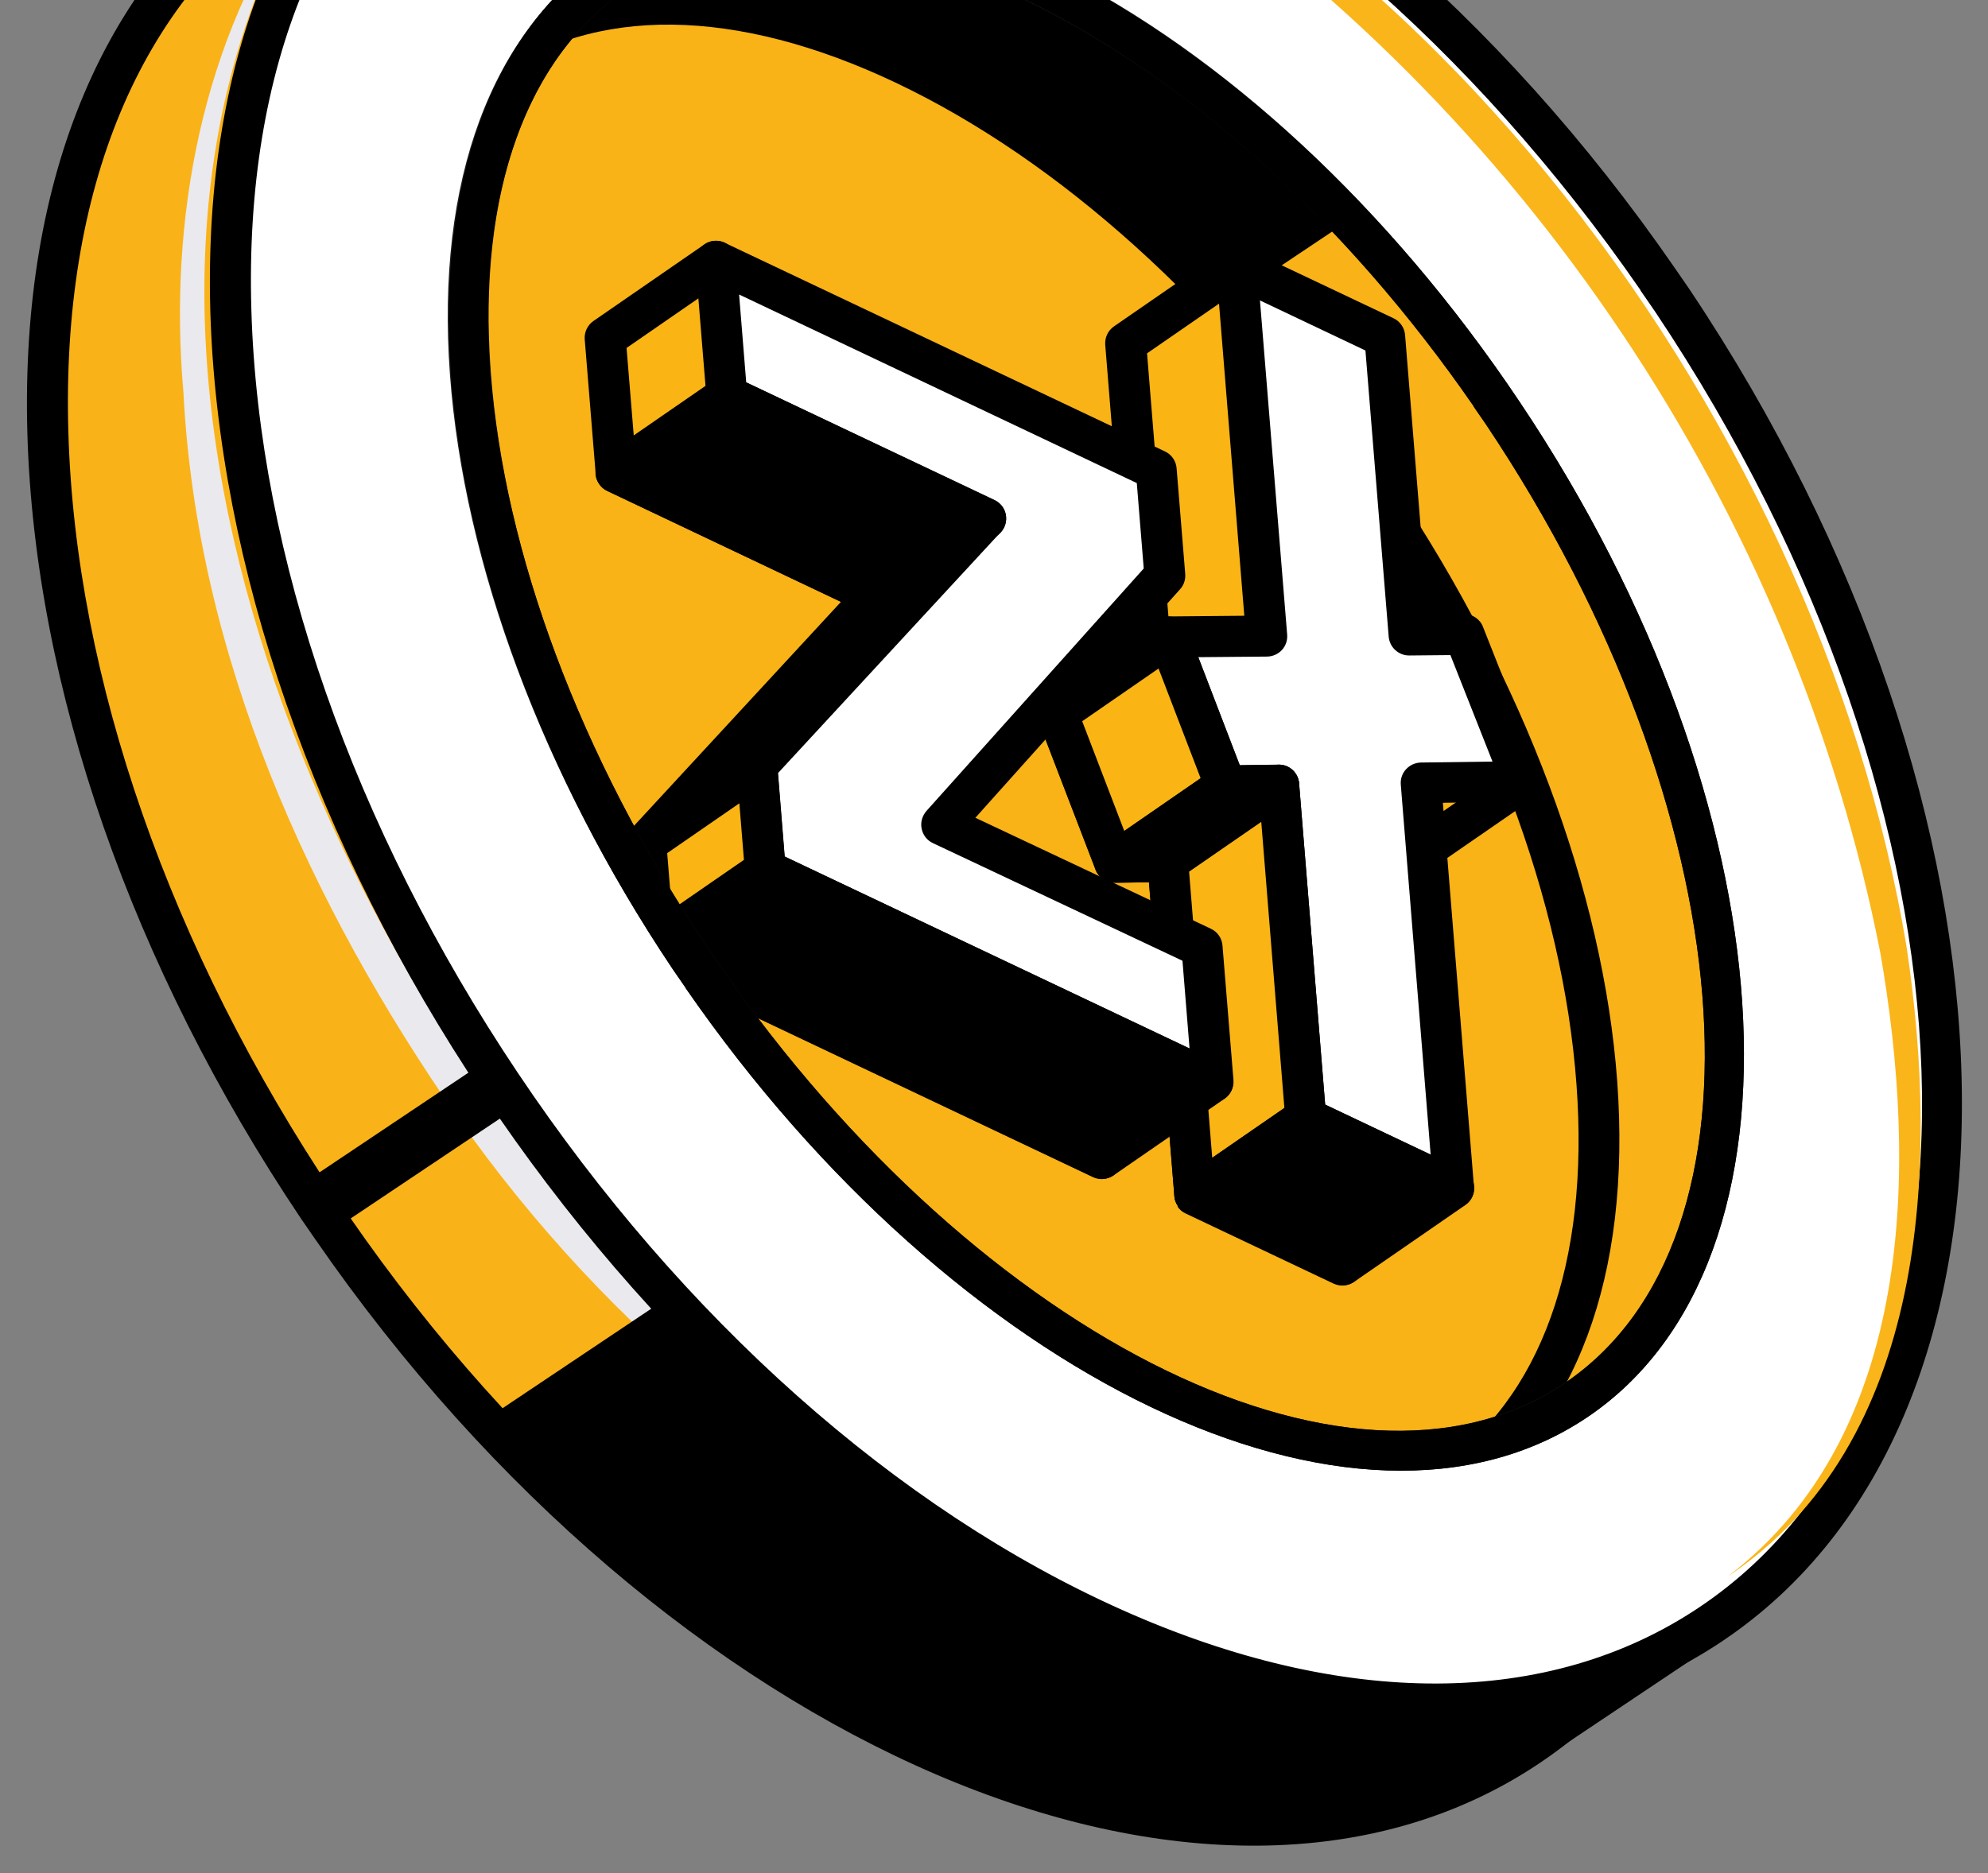 <svg width="87" height="82" viewBox="0 0 87 82" fill="none" xmlns="http://www.w3.org/2000/svg">
<rect x="0" y="0" width="87" height="82" fill="#808080" stroke="none"/>
<g clip-path="url(#clip0_323_2409)">
<path d="M30.06 57.662C27.123 59.159 24.174 60.653 21.238 62.149C16.227 57.344 5.807 45.883 3.347 28.687C2.775 24.701 -0.337 2.964 11.475 -5.377C13.117 -6.533 14.686 -7.182 15.814 -7.56C13.616 -2.701 9.31 8.625 11.284 23.044C13.97 42.719 26.49 54.52 30.06 57.662Z" fill="#F9B318"/>
<path d="M13.813 54.272C13.595 53.956 13.377 53.64 13.159 53.324C5.766 42.289 1.518 30.091 1.198 18.977C0.88 7.71 4.62 -1.12 11.727 -5.876C13.723 -7.211 15.95 -8.196 18.344 -8.797L18.778 -7.068C16.586 -6.52 14.541 -5.617 12.714 -4.399C6.134 0.004 2.679 8.29 2.992 18.921C3.302 29.705 7.445 41.563 14.65 52.327C14.863 52.635 15.081 52.951 15.294 53.259C30.104 74.705 52.84 84.776 66.361 75.721C68.188 74.503 69.799 72.956 71.133 71.135L72.57 72.193C71.102 74.183 69.344 75.863 67.348 77.198C53.01 86.796 29.17 76.51 13.808 54.264L13.813 54.272Z" fill="black"/>
<path d="M13.28 -4.584C2.208 15.069 14.206 41.71 28.33 56.775C33.46 62.256 39.689 66.643 46.37 70.067C35.78 65.882 26.594 58.266 20.039 48.931C13.533 39.572 8.619 28.702 8.029 17.199C7.364 9.654 8.815 1.656 13.28 -4.584Z" fill="#EAE9EE"/>
<path d="M59.662 10.559C57.645 11.941 55.622 13.316 53.597 14.704C51.088 11.729 45.966 6.48 37.954 3.249C33.55 1.474 29.593 0.833 26.661 0.624C26.495 0.792 26.259 1.031 26.276 1.041C26.307 1.085 28.338 -0.827 28.541 -0.957C36.182 -6.071 48.941 -0.976 59.675 10.561L59.662 10.559Z" fill="black"/>
<path d="M68.561 61.566C67.191 62.457 65.714 62.989 65.714 62.989C64.707 63.337 63.652 63.567 62.552 63.687C67.296 54.911 64.627 39.377 55.151 25.215C52.979 21.975 50.603 19.038 48.12 16.447C48.223 16.549 48.321 16.644 48.417 16.752L58.654 9.899C59.087 10.338 59.578 10.845 60.102 11.416C60.102 11.416 63.001 14.577 65.395 18.358C66.739 20.477 79.372 40.357 74.636 53.259C73.394 56.644 70.731 60.154 68.566 61.573L68.561 61.566Z" fill="#F9B318"/>
<path d="M47.484 66.857C52.708 68.391 57.615 68.083 61.506 65.58C71.813 58.94 71.03 39.382 59.769 21.896C48.502 4.403 31.025 -4.397 20.718 2.244C16.835 4.741 14.524 9.091 13.756 14.482" fill="#F9B316"/>
<path d="M49.551 67.133L50.05 65.421C55.115 66.913 59.572 66.503 62.935 64.257C67.417 61.26 69.567 55.295 68.991 47.471C68.404 39.459 65.049 30.517 59.532 22.276C54.027 14.038 47.026 7.527 39.849 3.936C32.825 0.424 26.499 0.139 22.018 3.136C18.655 5.382 16.581 9.352 16.031 14.603L14.255 14.419C14.866 8.628 17.207 4.212 21.025 1.652C26.063 -1.719 33.031 -1.476 40.642 2.336C48.096 6.061 55.334 12.788 61.016 21.284C66.693 29.772 70.165 39.024 70.774 47.336C71.393 55.835 68.965 62.371 63.927 65.741C60.109 68.302 55.139 68.784 49.544 67.138L49.551 67.133Z" fill="black"/>
<path d="M58.769 55.365L57.332 37.625L61.758 37.562L66.613 34.21L56.805 31.145L54.12 11.674L49.265 15.027L50.577 31.204L46.28 31.233L48.783 37.748L51.105 37.717L52.286 52.292L58.769 55.365Z" fill="#FAB515"/>
<path d="M51.552 52.8C51.466 52.675 51.404 52.522 51.394 52.367L50.285 38.619L48.792 38.641C48.419 38.65 48.076 38.42 47.941 38.068L45.438 31.553C45.335 31.278 45.372 30.97 45.531 30.73C45.698 30.485 45.968 30.341 46.258 30.337L49.599 30.307L48.368 15.094C48.343 14.774 48.489 14.468 48.753 14.285L53.608 10.933C53.865 10.755 54.191 10.725 54.475 10.854C54.76 10.983 54.957 11.237 55.002 11.553L57.609 30.47L66.876 33.367C67.204 33.465 67.442 33.746 67.489 34.082C67.537 34.418 67.391 34.757 67.112 34.95L62.258 38.302C62.111 38.404 61.941 38.456 61.76 38.461L58.28 38.511L59.639 55.307C59.664 55.626 59.518 55.932 59.254 56.115C58.99 56.298 58.651 56.325 58.361 56.189L51.879 53.116C51.737 53.052 51.616 52.94 51.53 52.815L51.552 52.8ZM51.839 37.21C51.925 37.335 51.982 37.48 51.997 37.643L53.138 51.704L57.755 53.897L56.447 37.694C56.428 37.447 56.511 37.205 56.679 37.024C56.847 36.843 57.078 36.738 57.323 36.731L61.478 36.671L64.6 34.515L56.54 32.001C56.206 31.895 55.969 31.614 55.923 31.265L53.437 13.23L50.198 15.467L51.47 31.13C51.489 31.378 51.406 31.619 51.238 31.8C51.07 31.981 50.827 32.084 50.582 32.091L47.574 32.118L49.39 36.851L51.088 36.828C51.397 36.821 51.669 36.98 51.832 37.215L51.839 37.21Z" fill="black"/>
<path d="M63.616 52.018L62.187 34.273L66.613 34.21L64.076 27.772L61.66 27.792L60.602 14.747L54.12 11.674L55.432 27.852L51.127 27.885L53.63 34.4L55.959 34.365L57.141 48.94L63.616 52.018Z" fill="white"/>
<path d="M56.407 49.447C56.32 49.322 56.258 49.17 56.248 49.014L55.14 35.267L53.647 35.289C53.273 35.297 52.938 35.063 52.796 34.716L50.293 28.201C50.189 27.925 50.226 27.618 50.386 27.378C50.553 27.132 50.823 26.989 51.112 26.984L54.454 26.954L53.222 11.741C53.197 11.422 53.343 11.115 53.608 10.933C53.872 10.75 54.211 10.722 54.5 10.859L60.983 13.931C61.272 14.068 61.465 14.347 61.49 14.666L62.48 26.89L64.066 26.879C64.433 26.875 64.771 27.098 64.9 27.442L67.444 33.875C67.555 34.145 67.518 34.453 67.351 34.698C67.184 34.944 66.914 35.087 66.624 35.091L63.144 35.141L64.504 51.937C64.529 52.256 64.383 52.563 64.118 52.745C63.854 52.928 63.515 52.956 63.226 52.819L56.743 49.746C56.601 49.682 56.48 49.57 56.394 49.445L56.407 49.447ZM56.694 33.858C56.78 33.982 56.837 34.127 56.852 34.291L57.993 48.352L62.609 50.544L61.302 34.342C61.283 34.094 61.365 33.853 61.533 33.672C61.701 33.491 61.932 33.386 62.177 33.379L65.316 33.338L63.474 28.676L61.675 28.693C61.212 28.698 60.815 28.343 60.773 27.874L59.755 15.343L55.139 13.151L56.33 27.785C56.348 28.033 56.266 28.274 56.098 28.455C55.93 28.636 55.687 28.739 55.449 28.741L52.441 28.767L54.257 33.501L55.955 33.478C56.264 33.471 56.536 33.63 56.699 33.865L56.694 33.858Z" fill="black"/>
<path d="M51.127 27.885L46.28 31.233L48.783 37.748L53.63 34.4L51.127 27.885Z" fill="#FAB515"/>
<path d="M48.048 38.255C48.008 38.196 47.967 38.137 47.949 38.063L45.446 31.549C45.298 31.162 45.435 30.732 45.773 30.498L50.627 27.146C50.855 26.989 51.139 26.944 51.4 27.024C51.661 27.104 51.87 27.296 51.971 27.552L54.474 34.067C54.621 34.453 54.485 34.884 54.147 35.117L49.292 38.47C49.065 38.627 48.781 38.671 48.519 38.591C48.325 38.53 48.162 38.404 48.051 38.242L48.048 38.255ZM47.36 31.572L49.201 36.374L52.543 34.067L50.701 29.264L47.36 31.572Z" fill="black"/>
<path d="M51.105 37.717L55.959 34.365L53.63 34.4L48.783 37.748L51.105 37.717Z" fill="white"/>
<path d="M48.048 38.255C47.998 38.181 47.959 38.11 47.931 38.022C47.813 37.647 47.953 37.236 48.276 37.013L53.13 33.661C53.277 33.559 53.447 33.507 53.628 33.502L55.95 33.471C56.343 33.46 56.694 33.716 56.812 34.091C56.929 34.465 56.79 34.876 56.467 35.099L51.612 38.452C51.465 38.553 51.295 38.605 51.114 38.611L48.793 38.641C48.49 38.644 48.216 38.497 48.048 38.255Z" fill="black"/>
<path d="M52.286 52.292L57.141 48.94L55.959 34.365L51.105 37.717L52.286 52.292Z" fill="#FAB515"/>
<path d="M51.552 52.8C51.466 52.675 51.404 52.522 51.394 52.367L50.212 37.791C50.187 37.472 50.333 37.165 50.597 36.983L55.452 33.63C55.717 33.448 56.055 33.42 56.345 33.556C56.634 33.693 56.827 33.972 56.852 34.291L58.034 48.866C58.059 49.185 57.913 49.492 57.648 49.675L52.794 53.027C52.529 53.21 52.191 53.237 51.901 53.101C51.759 53.036 51.638 52.925 51.552 52.8ZM52.038 38.157L53.05 50.681L56.208 48.5L55.196 35.977L52.038 38.157Z" fill="black"/>
<path d="M63.616 52.018L58.769 55.365L52.286 52.293L57.141 48.94L63.616 52.018Z" fill="black"/>
<path d="M51.552 52.8C51.466 52.675 51.404 52.522 51.394 52.367C51.369 52.048 51.515 51.741 51.779 51.558L56.634 48.206C56.898 48.023 57.237 47.995 57.526 48.132L64.009 51.205C64.298 51.341 64.491 51.62 64.516 51.939C64.541 52.258 64.395 52.565 64.131 52.747L59.276 56.1C59.012 56.282 58.673 56.31 58.383 56.174L51.901 53.101C51.759 53.036 51.638 52.925 51.552 52.8ZM57.222 49.969L54.064 52.15L58.68 54.342L61.838 52.161L57.222 49.969Z" fill="black"/>
<path d="M28.636 41.432L28.272 36.9L38.29 26.055L26.962 20.677L26.481 14.783L31.336 11.431L45.751 23.918L46.129 28.549L36.382 39.424L47.752 44.816L48.232 50.71L28.65 41.422L28.636 41.432Z" fill="#FAB515"/>
<path d="M27.901 41.939C27.815 41.814 27.753 41.662 27.743 41.506L27.379 36.974C27.36 36.727 27.443 36.485 27.613 36.292L36.806 26.342L26.576 21.486C26.287 21.35 26.094 21.07 26.069 20.752L25.589 14.857C25.564 14.538 25.71 14.231 25.974 14.049L30.829 10.696C31.167 10.463 31.61 10.493 31.922 10.755L46.337 23.242C46.515 23.39 46.623 23.609 46.644 23.844L47.022 28.475C47.041 28.722 46.958 28.964 46.797 29.14L37.847 39.127L48.138 44.007C48.427 44.143 48.62 44.422 48.645 44.742L49.125 50.636C49.15 50.955 49.004 51.262 48.74 51.444C48.475 51.627 48.136 51.655 47.847 51.518L28.265 42.23C28.123 42.166 28.002 42.054 27.916 41.929L27.901 41.939ZM29.188 37.221L29.48 40.849L47.203 49.251L46.893 45.409L35.989 40.237C35.735 40.12 35.553 39.888 35.501 39.609C35.442 39.335 35.526 39.049 35.714 38.833L45.203 28.245L44.895 24.358L31.283 12.563L27.42 15.231L27.819 20.096L38.688 25.249C38.947 25.374 39.129 25.606 39.181 25.885C39.232 26.164 39.148 26.45 38.956 26.658L29.203 37.211L29.188 37.221Z" fill="black"/>
<path d="M33.483 38.085L33.119 33.553L43.137 22.708L31.809 17.33L31.329 11.436L50.599 20.57L50.977 25.201L41.212 36.099L52.599 41.468L53.08 47.363L33.498 38.075L33.483 38.085Z" fill="white"/>
<path d="M32.748 38.592C32.662 38.467 32.6 38.315 32.59 38.159L32.227 33.627C32.208 33.379 32.29 33.138 32.461 32.944L41.654 22.995L31.424 18.139C31.134 18.002 30.941 17.723 30.916 17.404L30.436 11.51C30.411 11.191 30.557 10.884 30.822 10.701C31.086 10.519 31.425 10.491 31.714 10.627L50.984 19.762C51.273 19.898 51.466 20.178 51.491 20.497L51.869 25.128C51.888 25.375 51.805 25.616 51.645 25.792L42.685 35.797L52.992 40.655C53.282 40.791 53.474 41.07 53.499 41.389L53.98 47.283C54.005 47.602 53.859 47.909 53.594 48.092C53.33 48.275 52.991 48.302 52.702 48.166L33.12 38.878C32.977 38.813 32.857 38.702 32.771 38.577L32.748 38.592ZM34.043 33.869L34.335 37.496L52.058 45.899L51.748 42.056L40.827 36.907C40.572 36.79 40.385 36.551 40.334 36.272C40.275 35.998 40.359 35.712 40.546 35.496L50.053 24.885L49.749 21.146L32.345 12.892L32.656 16.735L43.525 21.887C43.784 22.012 43.966 22.244 44.018 22.523C44.069 22.802 43.985 23.088 43.793 23.296L34.04 33.849L34.043 33.869Z" fill="black"/>
<path d="M31.809 17.33L26.954 20.683L38.282 26.06L43.137 22.708L31.809 17.33Z" fill="black"/>
<path d="M26.22 21.19C26.134 21.065 26.072 20.912 26.062 20.757C26.037 20.438 26.183 20.131 26.447 19.948L31.302 16.596C31.566 16.413 31.905 16.385 32.194 16.522L43.522 21.899C43.812 22.036 44.005 22.315 44.03 22.634C44.055 22.953 43.909 23.26 43.644 23.442L38.79 26.795C38.525 26.977 38.186 27.005 37.897 26.869L26.569 21.491C26.427 21.427 26.306 21.315 26.22 21.19ZM31.89 18.359L28.732 20.54L38.201 25.032L41.359 22.851L31.89 18.359Z" fill="black"/>
<path d="M33.483 38.085L28.636 41.432L48.218 50.72L53.072 47.368L33.483 38.085Z" fill="black"/>
<path d="M27.901 41.939C27.815 41.814 27.753 41.662 27.743 41.506C27.718 41.187 27.864 40.88 28.128 40.698L32.983 37.345C33.248 37.163 33.586 37.135 33.876 37.271L53.458 46.559C53.747 46.696 53.94 46.975 53.965 47.294C53.99 47.613 53.844 47.92 53.58 48.102L48.725 51.455C48.461 51.637 48.122 51.665 47.832 51.529L28.25 42.24C28.108 42.176 27.987 42.064 27.901 41.939ZM33.572 39.108L30.413 41.289L48.136 49.692L51.295 47.511L33.572 39.108Z" fill="black"/>
<path d="M33.119 33.553L28.265 36.905L28.636 41.432L33.483 38.085L33.119 33.553Z" fill="#FAB515"/>
<path d="M27.901 41.939C27.815 41.814 27.753 41.662 27.743 41.506L27.379 36.974C27.354 36.655 27.5 36.348 27.765 36.165L32.619 32.813C32.884 32.63 33.222 32.602 33.512 32.739C33.801 32.875 33.994 33.154 34.019 33.473L34.383 38.005C34.408 38.325 34.262 38.631 33.998 38.814L29.143 42.166C28.878 42.349 28.54 42.377 28.25 42.24C28.108 42.176 27.988 42.064 27.901 41.939ZM29.198 37.345L29.399 39.82L32.557 37.639L32.356 35.164L29.198 37.345Z" fill="black"/>
<path d="M66.859 76.473C54.837 84.525 35.9 78.089 21.238 62.149L32.579 54.556C37.514 59.912 42.927 64.201 48.391 67.228C48.391 67.228 48.399 67.223 48.404 67.231C56.568 71.734 64.85 73.423 71.855 71.677C70.472 73.554 68.803 75.174 66.859 76.473Z" fill="black"/>
<path d="M73.175 13.148C58.09 -9.388 34.39 -19.975 20.227 -10.499C6.072 -1.027 6.831 24.936 21.911 47.464C36.996 70 60.704 80.582 74.859 71.111C89.014 61.639 88.255 35.676 73.175 13.148ZM30.189 41.922C18.616 24.629 17.203 5.289 27.038 -1.296C36.865 -7.877 54.209 0.809 65.784 18.089C77.357 35.381 78.77 54.721 68.95 61.297C59.115 67.882 41.771 59.196 30.196 41.917L30.189 41.922Z" fill="white"/>
<path d="M21.829 48.931C21.605 48.608 21.387 48.292 21.164 47.969C13.772 36.934 9.531 24.731 9.204 13.623C8.888 2.343 12.62 -6.482 19.727 -11.238C34.066 -20.836 57.906 -10.551 73.268 11.695C73.486 12.011 73.704 12.327 73.922 12.643C89.253 35.55 89.903 62.11 75.366 71.845C68.252 76.606 58.67 76.694 48.384 72.103C38.533 67.702 29.142 59.49 21.843 48.921L21.829 48.931ZM71.794 12.702C56.984 -8.743 34.253 -18.807 20.727 -9.759C14.147 -5.356 10.692 2.93 11 13.553C11.31 24.338 15.453 36.196 22.658 46.959C29.863 57.722 39.249 66.068 49.1 70.47C58.81 74.807 67.786 74.769 74.362 70.359C88.086 61.174 87.219 35.73 72.426 13.633C72.213 13.324 71.995 13.008 71.782 12.7L71.794 12.702Z" fill="black"/>
<path d="M29.995 43.227C29.812 42.963 29.624 42.691 29.442 42.427C23.757 33.943 20.298 24.694 19.689 16.382C19.07 7.883 21.496 1.359 26.533 -2.011C31.564 -5.376 38.532 -5.134 46.15 -1.327C53.604 2.399 60.837 9.118 66.519 17.614C78.345 35.273 79.655 55.217 69.433 62.059C59.365 68.794 41.827 60.362 30 43.234L29.995 43.227ZM64.504 17.791C59.078 9.932 52.309 3.727 45.362 0.248C38.337 -3.264 32.012 -3.549 27.53 -0.552C23.049 2.446 20.905 8.405 21.474 16.234C22.061 24.246 25.416 33.188 30.928 41.422C42.226 58.285 59.039 66.861 68.443 60.562C77.847 54.264 76.32 35.435 65.04 18.581C64.857 18.317 64.674 18.053 64.492 17.788L64.504 17.791Z" fill="#1D1E1C"/>
<path d="M30.061 43.181C29.878 42.917 29.695 42.653 29.508 42.381C17.702 24.751 16.384 4.857 26.576 -1.965C36.762 -8.781 54.644 -0.022 66.448 17.652C78.254 35.282 79.572 55.176 69.387 61.993C59.356 68.703 41.855 60.277 30.053 43.187L30.061 43.181ZM64.563 17.75C53.268 1.394 36.771 -6.835 27.485 -0.618C18.044 5.706 19.561 24.584 30.867 41.475C42.188 58.355 59.053 66.96 68.493 60.636C77.927 54.317 76.41 35.439 65.104 18.548C64.921 18.284 64.738 18.02 64.556 17.755L64.563 17.75Z" fill="#1D1E1C"/>
<path d="M21.241 46.458L13.239 51.816L14.594 53.841L22.596 48.483L21.241 46.458Z" fill="black"/>
<path d="M75.602 69.014C83.816 62.767 83.911 51.03 82.291 41.725C78.514 22.434 66.634 4.681 50.226 -6.169C42.243 -11.211 31.354 -15.59 22.45 -10.374C26.591 -13.331 32.036 -13.707 36.924 -12.787C60.804 -7.39 79.617 18.125 83.449 41.533C84.864 51.012 84.372 63.164 75.602 69.014Z" fill="#FAB51B"/>
<path d="M29.995 43.227C29.812 42.963 29.624 42.691 29.442 42.426C17.61 24.76 16.309 4.811 26.531 -2.031C36.753 -8.873 54.698 -0.07 66.514 17.607C78.346 35.273 79.655 55.217 69.433 62.059C59.365 68.794 41.815 60.359 29.987 43.232L29.995 43.227ZM64.497 17.796C53.222 1.469 36.78 -6.744 27.53 -0.552C18.126 5.747 19.652 24.575 30.933 41.429C42.224 58.265 59.044 66.868 68.448 60.57C77.844 54.276 76.318 35.448 65.037 18.594C64.855 18.329 64.672 18.065 64.49 17.801L64.497 17.796Z" fill="black"/>
<path d="M75.442 69.748L65.221 76.59L66.125 77.94L76.346 71.098L75.442 69.748Z" fill="black"/>
</g>
<defs>
<clipPath id="clip0_323_2409">
<rect width="100.143" height="73.117" fill="white" transform="translate(45.165 -29) rotate(55.372)"/>
</clipPath>
</defs>
</svg>
